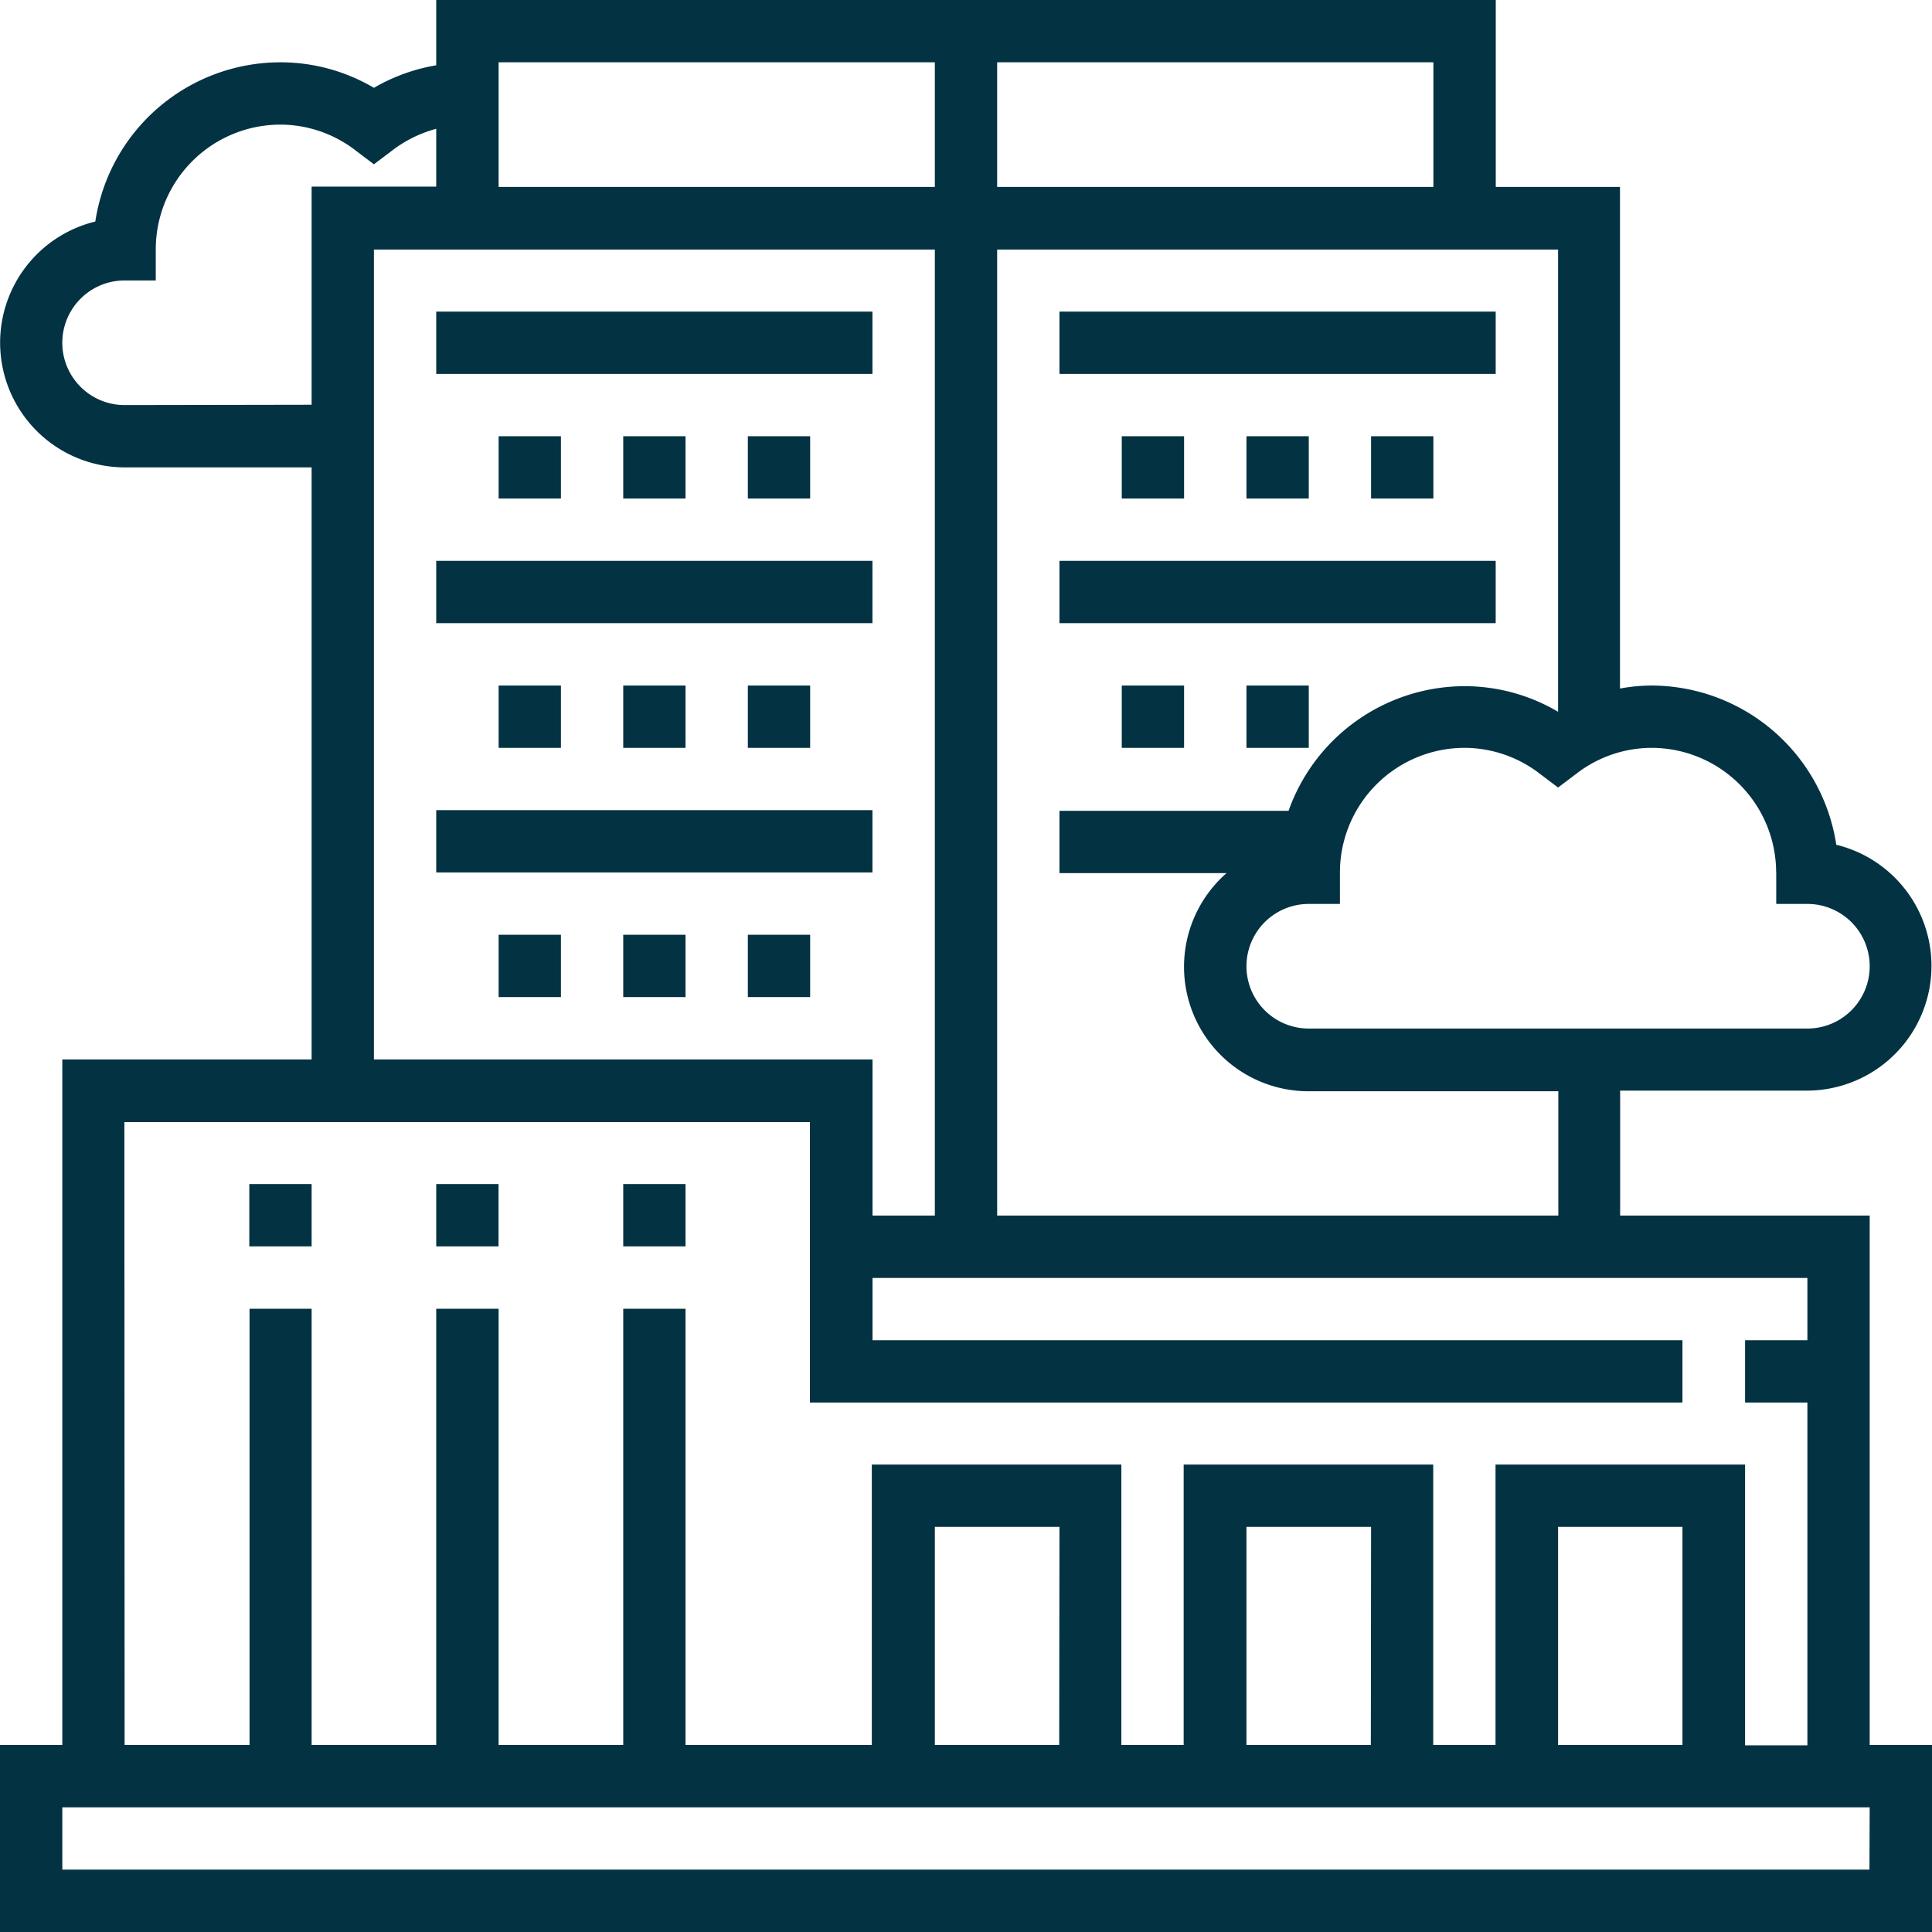 <svg xmlns="http://www.w3.org/2000/svg" xmlns:xlink="http://www.w3.org/1999/xlink" width="24" height="24" viewBox="0 0 24 24"><defs><clipPath id="b"><rect width="24" height="24"/></clipPath></defs><g id="a" clip-path="url(#b)"><g transform="translate(0 0)"><path d="M64,304h.774v.774H64Zm0,0" transform="translate(-60.903 -289.291)" fill="#033243"/><path d="M112,304h.774v.774H112Zm0,0" transform="translate(-106.581 -289.291)" fill="#033243"/><path d="M160,304h.774v.774H160Zm0,0" transform="translate(-152.258 -289.291)" fill="#033243"/><path d="M23.226,15.1h-3.1V13.548h2.323a1.549,1.549,0,0,0,.362-3.054,2.327,2.327,0,0,0-2.3-1.978,2.261,2.261,0,0,0-.387.037V2.322H18.581V0H5.419V.811a2.3,2.3,0,0,0-.774.28A2.284,2.284,0,0,0,3.484.774a2.327,2.327,0,0,0-2.3,1.978,1.549,1.549,0,0,0,.362,3.054H3.871v7.355H.774v8.516H0V24H24V21.677h-.774Zm-1.161-4.258v.387h.387a.774.774,0,0,1,0,1.548H16.258a.774.774,0,1,1,0-1.548h.387v-.387A1.55,1.55,0,0,1,18.194,9.29a1.534,1.534,0,0,1,.928.317l.233.176.233-.176a1.534,1.534,0,0,1,.928-.317,1.55,1.55,0,0,1,1.548,1.548Zm-2.71-2a2.284,2.284,0,0,0-1.161-.318,2.325,2.325,0,0,0-2.187,1.548H13.161v.774h2.076a1.546,1.546,0,0,0,1.021,2.71h3.1V15.1H12.387V3.1h6.968ZM17.806,2.322H12.387V.774h5.419ZM11.613.774V2.322H6.194V.774ZM1.548,5.032a.774.774,0,0,1,0-1.548h.387V3.1A1.55,1.55,0,0,1,3.484,1.548a1.534,1.534,0,0,1,.928.317l.233.176.233-.176A1.565,1.565,0,0,1,5.419,1.6v.718H3.871v2.71ZM4.645,3.1h6.968v12h-.774V13.161H4.645Zm-3.1,10.839h8.516v3.484H20.9v-.774H10.839v-.774H22.452v.774h-.774v.774h.774v4.258h-.774V18.193h-3.1v3.484h-.774V18.193h-3.1v3.484h-.774V18.193h-3.1v3.484H8.516V16.258H7.742v5.419H6.194V16.258H5.419v5.419H3.871V16.258H3.1v5.419H1.548ZM20.9,21.677H19.355v-2.71H20.9Zm-3.871,0H15.484v-2.71h1.548Zm-3.871,0H11.613v-2.71h1.548Zm10.065,1.548H.774v-.774H23.226Zm0,0" fill="#033243"/><path d="M112,80h5.419v.774H112Zm0,0" transform="translate(-106.581 -76.129)" fill="#033243"/><path d="M112,144h5.419v.774H112Zm0,0" transform="translate(-106.581 -137.033)" fill="#033243"/><path d="M112,208h5.419v.774H112Zm0,0" transform="translate(-106.581 -197.936)" fill="#033243"/><path d="M128,112h.774v.774H128Zm0,0" transform="translate(-121.806 -106.581)" fill="#033243"/><path d="M160,112h.774v.774H160Zm0,0" transform="translate(-152.258 -106.581)" fill="#033243"/><path d="M192,112h.774v.774H192Zm0,0" transform="translate(-182.71 -106.581)" fill="#033243"/><path d="M128,176h.774v.774H128Zm0,0" transform="translate(-121.806 -167.484)" fill="#033243"/><path d="M160,176h.774v.774H160Zm0,0" transform="translate(-152.258 -167.484)" fill="#033243"/><path d="M192,176h.774v.774H192Zm0,0" transform="translate(-182.71 -167.484)" fill="#033243"/><path d="M128,240h.774v.774H128Zm0,0" transform="translate(-121.806 -228.388)" fill="#033243"/><path d="M160,240h.774v.774H160Zm0,0" transform="translate(-152.258 -228.388)" fill="#033243"/><path d="M192,240h.774v.774H192Zm0,0" transform="translate(-182.71 -228.388)" fill="#033243"/><path d="M272,80h5.419v.774H272Zm0,0" transform="translate(-258.839 -76.129)" fill="#033243"/><path d="M272,144h5.419v.774H272Zm0,0" transform="translate(-258.839 -137.033)" fill="#033243"/><path d="M288,112h.774v.774H288Zm0,0" transform="translate(-274.065 -106.581)" fill="#033243"/><path d="M320,112h.774v.774H320Zm0,0" transform="translate(-304.516 -106.581)" fill="#033243"/><path d="M352,112h.774v.774H352Zm0,0" transform="translate(-334.968 -106.581)" fill="#033243"/><path d="M288,176h.774v.774H288Zm0,0" transform="translate(-274.065 -167.484)" fill="#033243"/><path d="M320,176h.774v.774H320Zm0,0" transform="translate(-304.516 -167.484)" fill="#033243"/></g></g></svg>